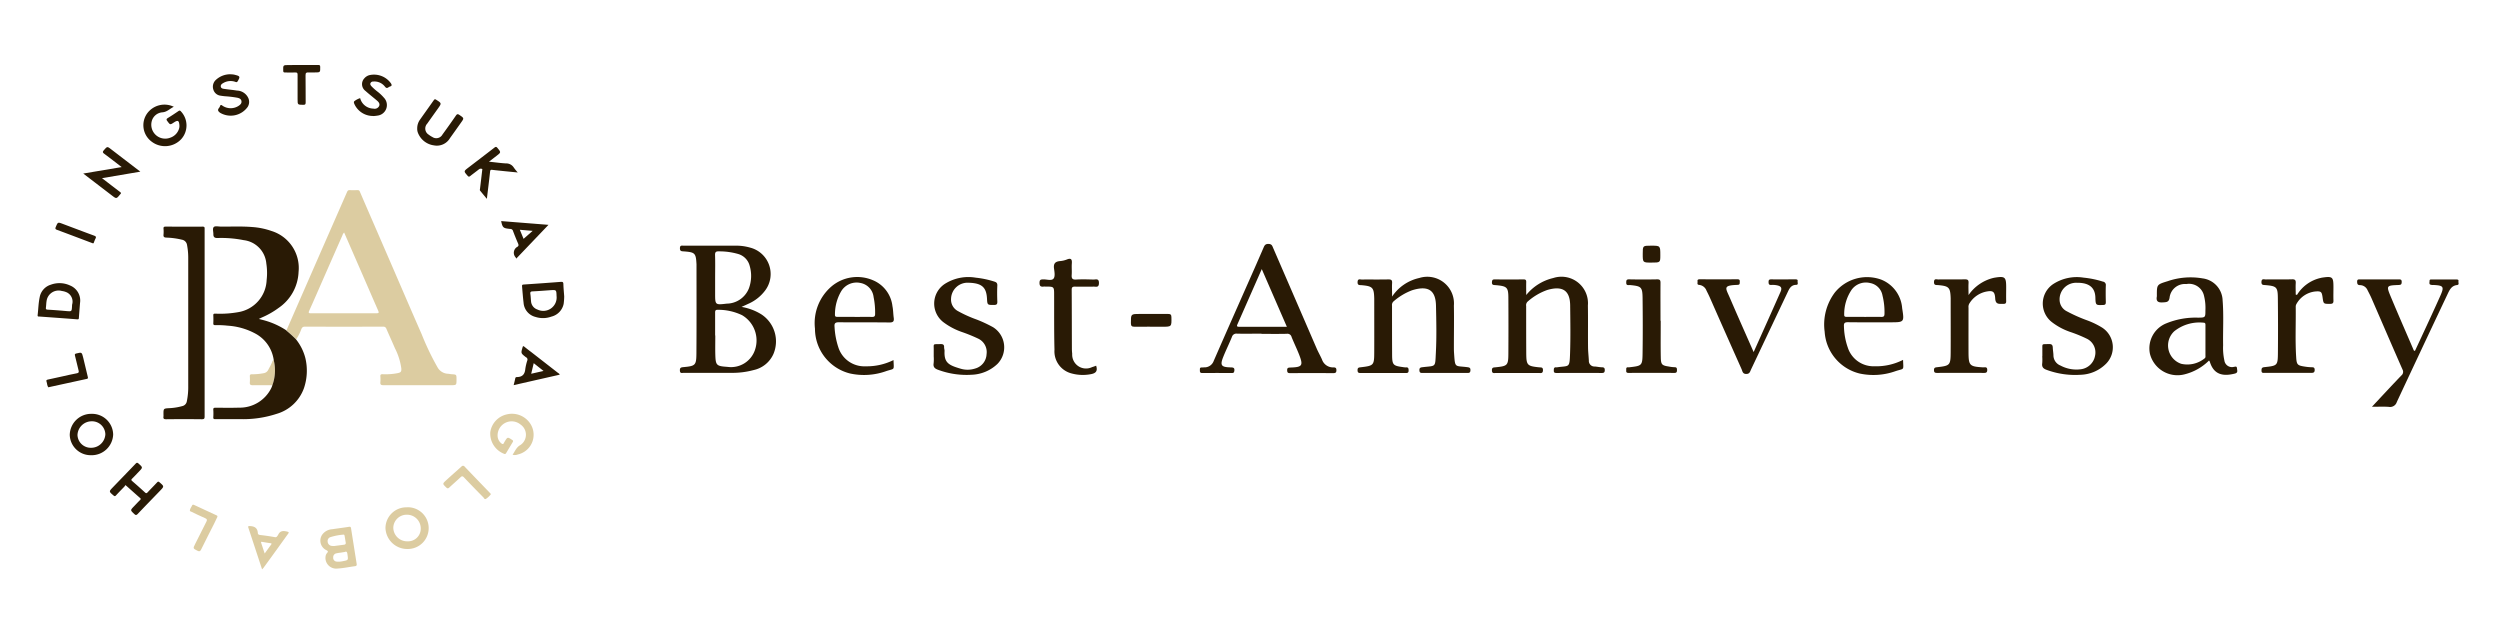 <svg xmlns="http://www.w3.org/2000/svg" xmlns:xlink="http://www.w3.org/1999/xlink" width="178" height="45" viewBox="0 0 178 45"><defs><clipPath id="a"><rect width="178" height="45" transform="translate(93 110.796)" fill="rgba(255,255,255,0)" stroke="#4d4d4d" stroke-width="1"/></clipPath></defs><g transform="translate(-93 -110.796)" clip-path="url(#a)"><g transform="translate(95.678 115.421)"><path d="M989.608,887.536a.49.49,0,0,1,.112-.319c.1-.105.056-.142-.048-.2a.75.75,0,0,1-.288-1.117.955.955,0,0,1,.715-.375c.389-.061.78-.106,1.168-.169.105-.017.144,0,.161.109.132.844.268,1.688.4,2.532.016.1-.016.147-.122.161-.415.054-.826.144-1.242.167a.765.765,0,0,1-.859-.79m.65-.818.674-.088c.1-.013.137-.067.118-.168-.027-.145-.047-.292-.073-.437-.01-.053-.018-.127-.093-.113a4.108,4.108,0,0,0-.939.184.291.291,0,0,0-.18.315.322.322,0,0,0,.267.3,1.569,1.569,0,0,0,.226.012m.736.422-.322.052a2.478,2.478,0,0,0-.272.044.279.279,0,0,0-.24.3.266.266,0,0,0,.246.291,1.339,1.339,0,0,0,.454-.033c.382-.072.371-.07.318-.463-.022-.164-.051-.254-.184-.193" transform="translate(-969.111 -852.47)" fill="#dccca1"/><path d="M851.809,887.12c-.332-1.007-.653-1.986-.977-2.965-.035-.106,0-.119.1-.116.327.01.552.125.574.491.006.1.069.133.175.145.342.038.684.088,1.023.149a.153.153,0,0,0,.193-.085c.011-.021.038-.035.047-.057.128-.31.357-.323.645-.252.158.039.13.079.063.172-.276.38-.548.762-.823,1.142q-.455.63-.913,1.259a1.53,1.53,0,0,1-.108.116m.186-1.127c.169-.234.307-.429.45-.621.051-.068.063-.1-.041-.114-.194-.025-.387-.06-.58-.092-.056-.009-.107-.016-.08.067.079.243.161.485.252.76" transform="translate(-835.827 -851.207)" fill="#dccca1"/><path d="M1115.539,847.9a1.486,1.486,0,1,1,.044,2.97,1.549,1.549,0,0,1-1.563-1.5,1.489,1.489,0,0,1,1.518-1.467m.028,2.419a.9.9,0,0,0,.966-.9.976.976,0,0,0-.993-.992.951.951,0,0,0-.961.925.984.984,0,0,0,.988.969" transform="translate(-1089.253 -816.407)" fill="#dccca1"/><path d="M1316.369,671.97c.179-.254.269-.534.556-.692a.879.879,0,0,0,.012-1.461,1,1,0,0,0-1.632.832.708.708,0,0,0,.267.51c.074.064.142.071.187-.037a.763.763,0,0,1,.055-.1c.2-.327.2-.325.53-.108.067.044.078.084.039.15q-.24.4-.475.795c-.042.071-.1.066-.158.037a1.546,1.546,0,0,1-.967-1.536,1.519,1.519,0,0,1,1.186-1.267,1.558,1.558,0,0,1,1.719.756,1.438,1.438,0,0,1-.942,2.1.587.587,0,0,1-.376.019" transform="translate(-1282.553 -644.216)" fill="#dccca1"/><path d="M1228.361,770.473a1.441,1.441,0,0,1-.343.317c-.1.055-.134-.063-.184-.113q-.7-.707-1.382-1.423c-.087-.091-.141-.1-.237-.009-.264.251-.542.487-.807.736-.084.078-.137.07-.215-.006-.268-.26-.275-.263-.006-.51.359-.33.727-.651,1.089-.977a.14.14,0,0,1,.232.01c.6.627,1.2,1.248,1.8,1.871a.139.139,0,0,1,.058.1" transform="translate(-1196.099 -739.893)" fill="#dccca1"/><path d="M741.1,843.909c-.076.16-.153.328-.236.493-.308.612-.623,1.22-.924,1.835-.069.142-.131.155-.265.086-.317-.164-.321-.158-.161-.477.265-.53.528-1.06.8-1.588.063-.123.061-.187-.083-.25-.346-.148-.684-.317-1.024-.478-.022-.011-.062-.018-.064-.031-.019-.159.1-.266.155-.4.031-.078.095-.057.156-.029.515.24,1.031.477,1.547.717.045.021.114.031.1.118" transform="translate(-728.298 -811.737)" fill="#dccca1"/><path d="M652.046,76.118c-.282.131-.474.365-.809.395a.848.848,0,0,0-.77.653.991.991,0,0,0,1.323,1.154.973.973,0,0,0,.63-.657.646.646,0,0,0,.022-.22c-.024-.348-.108-.393-.388-.21s-.27.175-.472-.094c-.079-.1-.074-.153.04-.223.253-.154.5-.32.744-.486.07-.047.113-.061.181.015a1.456,1.456,0,0,1,.028,1.974,1.576,1.576,0,0,1-2.148.152,1.45,1.45,0,0,1-.283-1.978,1.526,1.526,0,0,1,1.9-.474" transform="translate(-642.346 -73.141)" fill="#291a05"/><path d="M510.288,671.746a1.49,1.49,0,0,1-1.526-1.445,1.528,1.528,0,0,1,1.561-1.5,1.5,1.5,0,0,1,1.53,1.466,1.53,1.53,0,0,1-1.565,1.48m-.019-.529a1.013,1.013,0,0,0,1.028-.956.95.95,0,0,0-.974-.93,1.014,1.014,0,0,0-1.01.977.943.943,0,0,0,.955.909" transform="translate(-506.474 -643.961)" fill="#291a05"/><path d="M450.173,419.557c-.027.351-.056.7-.081,1.054-.005.076-.009.123-.113.115-.9-.071-1.8-.135-2.7-.2-.065,0-.137.011-.124-.1.05-.429.057-.863.148-1.288a1.143,1.143,0,0,1,.791-.879,1.781,1.781,0,0,1,1.371.058,1.154,1.154,0,0,1,.708,1.245m-.559.1a.732.732,0,0,0-.362-.845,1.2,1.2,0,0,0-.371-.11.863.863,0,0,0-1.089.71c-.028.158-.027.32-.048.48-.014.107.023.134.128.14.444.026.889.06,1.332.1.379.032.379.036.4-.352,0-.031,0-.062.009-.121" transform="translate(-447.153 -402.614)" fill="#291a05"/><path d="M1378.841,416.818a4.339,4.339,0,0,1-.039.529,1.18,1.18,0,0,1-.881.908,1.743,1.743,0,0,1-1.129.019,1.117,1.117,0,0,1-.842-.993c-.046-.393-.077-.787-.109-1.181-.008-.094.014-.125.115-.132q1.322-.087,2.644-.189c.139-.011.18.022.183.163.007.278.036.555.059.876m-.991-.445c-.419.029-.839.064-1.259.083-.143.006-.18.053-.159.19.026.165.028.333.046.5a.665.665,0,0,0,.45.6.952.952,0,0,0,1.368-.964c-.013-.437-.013-.437-.446-.41" transform="translate(-1341.348 -400.335)" fill="#291a05"/><path d="M537.444,159c-.437-.335-.835-.646-1.241-.946-.115-.085-.127-.14-.03-.251.245-.28.239-.285.532-.06l2.067,1.584-2.729.463.688.528c.2.15.39.3.59.45.078.057.1.1.019.17a.109.109,0,0,0-.012.014c-.259.318-.258.318-.587.066l-2.033-1.557,2.734-.46" transform="translate(-531.458 -151.73)" fill="#291a05"/><path d="M586.8,764.276a.782.782,0,0,1-.075.115c-.2.206-.4.408-.59.617-.063.068-.1.077-.178.012-.336-.284-.34-.282-.042-.591.536-.557,1.076-1.11,1.609-1.67.082-.086.128-.09.216-.01.306.276.309.272.023.57-.159.165-.314.334-.477.493-.072.07-.086.108,0,.182.31.266.614.538.915.814.074.068.115.056.177-.01.224-.239.455-.472.679-.711.063-.068.1-.069.174-.007.335.29.338.288.029.609-.528.548-1.06,1.092-1.583,1.644-.1.1-.15.094-.247,0-.285-.267-.289-.262-.018-.543.142-.147.281-.3.426-.44.059-.058.076-.1,0-.16-.317-.276-.63-.557-.944-.837-.022-.02-.046-.037-.1-.079" transform="translate(-580.55 -734.365)" fill="#291a05"/><path d="M1267.828,158.1c.434.046.817.1,1.2.123a.632.632,0,0,1,.57.3,3.584,3.584,0,0,0,.28.346l-.946-.094c-.289-.03-.578-.057-.866-.093-.106-.013-.147.007-.159.127-.068.631-.148,1.262-.229,1.937-.176-.213-.333-.4-.484-.588-.036-.046,0-.108,0-.162q.077-.644.152-1.289c0-.033.03-.082-.019-.094a.22.22,0,0,0-.21.028c-.2.162-.414.313-.617.476-.077.062-.12.069-.193-.014-.282-.324-.286-.32.052-.58.618-.473,1.238-.945,1.854-1.422.09-.07.137-.078.217.019.259.317.264.314-.065.566l-.543.418" transform="translate(-1235.691 -151.213)" fill="#291a05"/><path d="M1174.891,67.9a1.055,1.055,0,0,1,.207-.641c.32-.455.644-.906.964-1.361.054-.076.087-.106.184-.042.387.25.39.245.12.625-.254.357-.51.714-.762,1.073a.51.51,0,0,0,.109.789,1.431,1.431,0,0,0,.249.159.5.5,0,0,0,.727-.172c.324-.445.643-.892.954-1.345.083-.121.14-.128.257-.046.333.229.337.224.106.548-.261.368-.52.737-.783,1.1a1.081,1.081,0,0,1-1.144.515,1.42,1.42,0,0,1-1.157-.949.881.881,0,0,1-.032-.256" transform="translate(-1147.863 -63.377)" fill="#291a05"/><path d="M1054.9,21.236a1.449,1.449,0,0,1-1.322-.754c-.048-.093-.121-.228-.056-.293a1.257,1.257,0,0,1,.385-.211c.051-.023.046.037.057.069a.993.993,0,0,0,.917.665.358.358,0,0,0,.411-.181c.072-.165-.033-.287-.148-.386-.272-.233-.557-.451-.823-.691a.6.6,0,0,1-.079-.9.712.712,0,0,1,.355-.224,1.479,1.479,0,0,1,1.533.579c.071.112.084.186-.064.23a.442.442,0,0,0-.114.06c-.1.068-.16.057-.247-.052a.939.939,0,0,0-.83-.362.2.2,0,0,0-.2.115c-.035.086.014.155.068.217a3.942,3.942,0,0,0,.472.416,3.131,3.131,0,0,1,.416.4.755.755,0,0,1-.449,1.276c-.1.019-.2.024-.286.035" transform="translate(-1030.976 -17.604)" fill="#291a05"/><path d="M784.475,17.96a1.089,1.089,0,0,1,.309.039c.349.089.366.131.189.435-.044.075-.076.1-.171.064a1.015,1.015,0,0,0-.842.068c-.1.054-.219.126-.2.264s.153.153.262.169c.293.043.589.068.882.116a.918.918,0,0,1,.827.56.674.674,0,0,1-.053.6,1.484,1.484,0,0,1-1.969.42c-.135-.1-.2-.192-.075-.341a.443.443,0,0,0,.071-.129c.038-.1.075-.107.166-.039a1.035,1.035,0,0,0,1.166.012c.116-.079.219-.172.195-.331s-.155-.21-.293-.241a7.686,7.686,0,0,0-.882-.106c-.1-.011-.209-.022-.312-.041a.606.606,0,0,1-.512-.425.656.656,0,0,1,.162-.684,1.5,1.5,0,0,1,1.078-.415" transform="translate(-770.718 -17.292)" fill="#291a05"/><path d="M1339.193,299.727l-2.291,2.4a.75.75,0,0,0-.039-.083.484.484,0,0,1,.125-.761c.1-.065.084-.143.042-.24-.125-.289-.244-.58-.354-.874a.2.2,0,0,0-.215-.156.4.4,0,0,1-.055-.007c-.43-.045-.481-.092-.578-.552l3.364.267m-2.033.353.266.645.647-.568-.913-.078" transform="translate(-1302.824 -288.338)" fill="#291a05"/><path d="M1363.05,541.188l-3.272.743c.043-.178.084-.331.114-.486.017-.089.091-.089.141-.09.381-.01.541-.215.574-.579a3.63,3.63,0,0,1,.139-.594.176.176,0,0,0-.084-.233.206.206,0,0,1-.031-.021c-.346-.271-.342-.27-.216-.7.031-.1.064-.079.122-.034q.248.2.5.388.944.735,1.888,1.469c.046.036.109.06.128.133m-2.031-.063.884-.2-.7-.554c-.06.254-.116.487-.179.75" transform="translate(-1325.883 -519.134)" fill="#291a05"/><path d="M919.277,0c.39,0,.779,0,1.169,0,.1,0,.137.021.139.131.005.4.01.4-.392.4-.148,0-.3.01-.445,0s-.21.025-.207.2c.012.643,0,1.286.008,1.929,0,.133-.024.18-.169.177-.406-.009-.406,0-.406-.4,0-.581,0-1.163,0-1.744,0-.118-.026-.164-.153-.159-.247.01-.495,0-.742,0-.093,0-.126-.021-.128-.122-.01-.407-.015-.407.4-.407Z" transform="translate(-900.464 0.002)" fill="#291a05"/><path d="M464.037,554.079c-.1-.109-.083-.277-.135-.413-.038-.1.025-.125.107-.143.344-.073.687-.149,1.03-.225s.673-.155,1.013-.218c.135-.025.171-.066.135-.2-.093-.352-.165-.709-.258-1.06-.026-.1,0-.127.087-.15.4-.1.4-.1.5.3.11.455.214.913.327,1.367.021.085.015.122-.076.141q-1.329.287-2.658.58l-.074.02" transform="translate(-463.269 -531.125)" fill="#291a05"/><path d="M483.947,303.954l-.107-.04c-.813-.307-1.625-.616-2.44-.917-.122-.045-.145-.087-.093-.208.149-.351.143-.352.5-.218.744.28,1.488.562,2.234.837.118.044.159.091.093.21a2.1,2.1,0,0,0-.107.256c-.016.04-.022.087-.079.081" transform="translate(-480.013 -291.254)" fill="#291a05"/><g transform="translate(8.955 8.912)"><path d="M924.027,249.959q1.166-2.666,2.332-5.331.993-2.266,1.987-4.532c.038-.087.081-.142.19-.137.185.009.371.006.557,0a.155.155,0,0,1,.167.11q.531,1.234,1.068,2.466.667,1.539,1.334,3.077c.665,1.536,1.325,3.075,2,4.608a18.681,18.681,0,0,0,1.147,2.388.893.893,0,0,0,.737.426c.086.008.171.028.256.033.339.022.34.021.34.368,0,.412,0,.412-.4.412-1.6,0-3.206,0-4.809,0-.174,0-.229-.049-.213-.218a2.461,2.461,0,0,0,0-.408c-.009-.126.043-.159.161-.155a4.508,4.508,0,0,0,1.069-.076c.236-.049.277-.11.261-.346a4.513,4.513,0,0,0-.451-1.422c-.2-.467-.412-.926-.612-1.391a.22.22,0,0,0-.239-.15q-2.785.006-5.57,0c-.135,0-.185.051-.243.166a3.079,3.079,0,0,1-.372.737,8.519,8.519,0,0,0-.69-.628m4.107-6.979a.488.488,0,0,0-.125.207q-.662,1.5-1.32,3c-.346.786-.686,1.574-1.04,2.357-.079.175-.023.186.132.186q2.265-.006,4.53,0c.337,0,.33,0,.19-.316-.454-1.035-.9-2.073-1.354-3.109l-1.013-2.324" transform="translate(-915.271 -239.959)" fill="#dccca1"/><path d="M855.764,565.86a3.071,3.071,0,0,1-.1,1.788c-.463,0-.925-.008-1.388,0-.157,0-.229-.037-.214-.206a3.017,3.017,0,0,0,0-.425c-.006-.113.034-.152.148-.15a4.245,4.245,0,0,0,.843-.078.436.436,0,0,0,.324-.245c.092-.175.192-.344.266-.528.024-.059.035-.135.115-.157" transform="translate(-847.907 -553.756)" fill="#dccca1"/><path d="M788.673,317.057a8.552,8.552,0,0,1,.69.628,3.553,3.553,0,0,1,.663,1.331,3.869,3.869,0,0,1-.1,2.139,2.931,2.931,0,0,1-1.955,1.833,7.63,7.63,0,0,1-2.5.375c-.619,0-1.238,0-1.857,0-.116,0-.15-.029-.143-.144a3.967,3.967,0,0,0,0-.52c-.01-.132.047-.15.159-.149.557,0,1.114.013,1.671-.006a2.5,2.5,0,0,0,2.307-1.413,1.7,1.7,0,0,0,.07-.19,3.073,3.073,0,0,0,.095-1.788,2.528,2.528,0,0,0-1.252-1.853,4.768,4.768,0,0,0-2.026-.593,6.544,6.544,0,0,0-.889-.038c-.1,0-.139-.028-.134-.133.008-.185.009-.371,0-.557-.006-.111.037-.13.137-.129a7.294,7.294,0,0,0,1.643-.107,2.409,2.409,0,0,0,2.016-2.271,4.385,4.385,0,0,0-.021-1.183,1.831,1.831,0,0,0-1.61-1.671,8.205,8.205,0,0,0-1.881-.152c-.206,0-.286-.077-.28-.286,0-.171-.076-.4.034-.5.094-.084.317-.03.482-.028.748.009,1.5-.029,2.245.031a5.229,5.229,0,0,1,1.375.281,2.757,2.757,0,0,1,1.93,2.918,3.255,3.255,0,0,1-1.423,2.562,5.922,5.922,0,0,1-1.17.671c-.066.029-.13.062-.235.113.173.045.306.078.438.115a5.462,5.462,0,0,1,1.522.7" transform="translate(-779.917 -307.056)" fill="#291a05"/><path d="M691.2,316.886q0,3.322,0,6.645c0,.161-.034.2-.2.2q-1.271-.015-2.543,0c-.158,0-.212-.044-.187-.2a.946.946,0,0,0,0-.148c0-.418,0-.418.427-.441a4.164,4.164,0,0,0,.913-.147.417.417,0,0,0,.323-.339,5.064,5.064,0,0,0,.1-1.106q0-4.538,0-9.077a4.845,4.845,0,0,0-.087-.959.443.443,0,0,0-.365-.367,5.333,5.333,0,0,0-1.1-.148c-.152-.007-.227-.043-.208-.213a2.38,2.38,0,0,0,0-.426c-.008-.119.04-.143.149-.143.879,0,1.757.007,2.636,0,.162,0,.142.083.142.183q0,3.341,0,6.682" transform="translate(-688.264 -307.418)" fill="#291a05"/></g><g transform="translate(45.727 12.73)"><path d="M4.393,1127.192a3.916,3.916,0,0,1,1.4.522,2.3,2.3,0,0,1,.866,2.843,2.007,2.007,0,0,1-1.4,1.13,5.81,5.81,0,0,1-1.613.2q-1.682.007-3.365,0c-.116,0-.27.068-.277-.167-.006-.2.076-.224.247-.24.859-.079.923-.127.93-.982.015-2.087.006-4.175.006-6.262,0-.022,0-.044,0-.066-.04-.811-.1-.872-.91-.932-.153-.011-.271,0-.27-.225s.133-.182.26-.182l3.764,0a3.623,3.623,0,0,1,.985.142,1.943,1.943,0,0,1,1.07,3.034,2.983,2.983,0,0,1-1.209.963c-.129.062-.26.12-.479.22m-1.883,2.036h.01c0,.443-.01.886,0,1.329.023.807.071.852.872.907a1.8,1.8,0,0,0,1.964-1.24,2.086,2.086,0,0,0-.93-2.441,3.921,3.921,0,0,0-1.734-.383c-.187-.008-.185.1-.184.232,0,.532,0,1.064,0,1.6m0-4.161v1.163c0,.818,0,.827.824.727a1.72,1.72,0,0,0,1.578-1.081,2.553,2.553,0,0,0,.061-1.6,1.183,1.183,0,0,0-.809-.85,4.84,4.84,0,0,0-1.375-.191c-.208-.009-.293.038-.284.269.018.52.006,1.041.005,1.561" transform="translate(-0.001 -1122.695)" fill="#291a05"/><path d="M726.565,1157.941a3.129,3.129,0,0,1,1.927-1.315,1.9,1.9,0,0,1,2.467,1.968c.018.966,0,1.933,0,2.9,0,.133,0,.267.006.4.083,1.193.03.957.977,1.084.166.023.2.079.194.226s-.068.183-.2.183q-1.616-.006-3.232,0c-.141,0-.193-.041-.2-.189s.043-.2.2-.219c1-.124.915.056.972-1.05s.032-2.221.008-3.331c-.023-1.083-.529-1.465-1.7-1.1a4.294,4.294,0,0,0-1.307.781.342.342,0,0,0-.123.319c0,1.166,0,2.333.006,3.5.005.719.069.78.787.874a.934.934,0,0,0,.2.018c.182-.016.186.093.188.229,0,.161-.086.173-.213.173q-1.6,0-3.2,0c-.146,0-.221-.026-.222-.2s.068-.192.214-.209c.945-.111.97-.137.974-1.08.005-1.233,0-2.466,0-3.7,0-.033,0-.067,0-.1-.017-.793-.108-.894-.886-.965-.148-.013-.311.03-.3-.228s.182-.175.3-.176c.633-.006,1.266.006,1.9-.008.207,0,.271.055.258.261-.018.285,0,.571,0,.959" transform="translate(-675.847 -1154.187)" fill="#291a05"/><path d="M869.972,1157.841a3.488,3.488,0,0,1,1.923-1.213,1.888,1.888,0,0,1,2.471,1.953c.017.977,0,1.954.01,2.931,0,.333.041.664.059,1a.394.394,0,0,0,.419.414c.166.011.33.05.5.055.147,0,.217.036.214.206s-.069.2-.218.2q-1.6-.007-3.2,0c-.126,0-.216-.008-.211-.171,0-.132,0-.251.183-.231a.117.117,0,0,0,.033,0c.893-.132.905.085.942-1.011.038-1.131.02-2.265.007-3.4-.013-1.052-.53-1.414-1.618-1.1a4.185,4.185,0,0,0-1.4.822.345.345,0,0,0-.115.323c0,1.121,0,2.243.006,3.365.007.854.068.912.915,1,.138.014.283-.025.275.215s-.163.189-.294.19q-1.533,0-3.065,0c-.123,0-.265.05-.275-.175s.1-.216.259-.232c.862-.088.907-.131.912-1q.012-1.949,0-3.9c0-.8-.086-.875-.894-.948-.145-.013-.292.013-.275-.218.01-.14.043-.193.191-.192q1.033.01,2.066,0c.152,0,.186.057.183.194-.008.308,0,.616,0,.924" transform="translate(-809.713 -1154.186)" fill="#291a05"/><path d="M559.938,1127.229c-.577,0-1.155.006-1.732,0a.328.328,0,0,0-.373.228c-.194.483-.429.948-.621,1.432-.235.591-.142.721.5.739.181.005.331,0,.29.253-.018.113-.053.148-.164.148q-1.066-.006-2.132,0c-.148,0-.157-.086-.155-.194s-.019-.21.139-.2c.055,0,.111-.006.166-.008a.691.691,0,0,0,.682-.466c.96-2.2,1.937-4.4,2.907-6.593.21-.476.416-.954.624-1.43.07-.161.116-.305.363-.3s.273.145.337.292q1.551,3.58,3.1,7.161c.115.264.261.514.376.777a.827.827,0,0,0,.818.562c.155,0,.21.046.208.208s-.068.2-.218.2q-1.533-.008-3.065,0c-.143,0-.217-.016-.223-.191-.008-.2.084-.2.237-.208.844-.025.92-.136.612-.925-.165-.422-.367-.83-.535-1.251a.3.3,0,0,0-.343-.225c-.6.014-1.2.005-1.8.005m1.807-.507-1.786-4.106c-.586,1.33-1.15,2.615-1.718,3.9-.051.115-.1.208.1.208,1.119,0,2.237,0,3.407,0" transform="translate(-518.524 -1120.826)" fill="#291a05"/><path d="M1574.067,1162.632a3.743,3.743,0,0,1-1.763.986,2.022,2.022,0,0,1-2.439-1.467,1.915,1.915,0,0,1,1.156-2.166,5.5,5.5,0,0,1,2.273-.409c.521-.006.52-.008.521-.532a3.549,3.549,0,0,0-.1-1.022,1.089,1.089,0,0,0-1.257-.839,1.1,1.1,0,0,0-1.19.931c-.042.365-.214.358-.489.376-.348.023-.487-.085-.422-.431a.38.38,0,0,0,0-.067c0-.777,0-.774.766-1.011a5.019,5.019,0,0,1,2.492-.2,1.627,1.627,0,0,1,1.424,1.565c.086,1.063.016,2.13.036,3.194a4.184,4.184,0,0,0,.091,1.091.544.544,0,0,0,.663.452c.109-.013.223-.077.235.11.009.146.087.3-.147.363-.784.2-1.495.133-1.79-.846a.458.458,0,0,0-.059-.083m-.251-1.418q0-.532,0-1.065c0-.1.013-.211-.138-.21a2.866,2.866,0,0,0-2.082.61,1.379,1.379,0,0,0,.494,2.318,1.955,1.955,0,0,0,1.658-.38c.092-.057.068-.156.068-.242,0-.344,0-.688,0-1.031" transform="translate(-1465.194 -1154.314)" fill="#291a05"/><path d="M149.8,1162.343c.024.758.107.583-.511.785a4.662,4.662,0,0,1-2.588.171,3.29,3.29,0,0,1-2.493-3.187,3.443,3.443,0,0,1,1.175-3.009,2.837,2.837,0,0,1,2.941-.447,2.275,2.275,0,0,1,1.4,1.85c.056.27.052.551.091.825.036.251-.031.341-.309.337-1.2-.017-2.4,0-3.595-.015-.279,0-.332.089-.309.335a5.5,5.5,0,0,0,.265,1.432,1.94,1.94,0,0,0,1.952,1.369,4.261,4.261,0,0,0,1.984-.446m-2.771-3.07c.411,0,.822-.009,1.232,0,.178.006.23-.056.226-.226a5.453,5.453,0,0,0-.108-1.191,1.145,1.145,0,0,0-.933-1,1.277,1.277,0,0,0-1.392.621,3.258,3.258,0,0,0-.426,1.62c-.01.176.083.172.2.171.4,0,.8,0,1.2,0" transform="translate(-134.587 -1154.063)" fill="#291a05"/><path d="M1228.4,1162.326c.02.767.114.584-.526.792a4.677,4.677,0,0,1-2.557.175,3.268,3.268,0,0,1-2.5-2.975,3.793,3.793,0,0,1,.724-2.794,2.949,2.949,0,0,1,3.3-.92,2.377,2.377,0,0,1,1.494,2.04c.16,1,.148,1-.859,1s-2,.008-3-.006c-.237,0-.3.061-.286.295a4.883,4.883,0,0,0,.271,1.5,1.921,1.921,0,0,0,1.9,1.341,4.193,4.193,0,0,0,2.026-.45m-2.749-3.064c.4,0,.8-.01,1.2,0,.192.007.24-.057.239-.241a4.838,4.838,0,0,0-.143-1.283,1.092,1.092,0,0,0-.88-.888,1.256,1.256,0,0,0-1.323.487,3.1,3.1,0,0,0-.523,1.753c-.01.171.083.169.2.169.41,0,.82,0,1.23,0" transform="translate(-1141.306 -1154.051)" fill="#291a05"/><path d="M1792.861,1167.969c.731-.781,1.4-1.505,2.085-2.219a.33.33,0,0,0,.085-.428c-.744-1.692-1.474-3.39-2.211-5.085-.084-.192-.184-.378-.279-.565a.591.591,0,0,0-.522-.357c-.178,0-.213-.074-.218-.237-.006-.2.118-.171.238-.171q1.349,0,2.7,0c.127,0,.236-.016.235.177s-.065.214-.232.221c-.858.034-.874.046-.544.838.523,1.256,1.071,2.5,1.609,3.753.017.038.02.09.112.1.1-.214.205-.439.31-.665.5-1.076,1-2.148,1.483-3.229.308-.687.249-.765-.5-.8a.423.423,0,0,1-.22-.035c-.076-.057-.031-.165-.035-.25,0-.12.089-.105.164-.105.578,0,1.155,0,1.732,0,.1,0,.188.007.162.137-.019.091.082.238-.106.26-.4.047-.535.364-.677.663q-1.811,3.827-3.605,7.662a.5.5,0,0,1-.569.348c-.372-.027-.747-.007-1.189-.007" transform="translate(-1672.378 -1156.368)" fill="#291a05"/><path d="M1455.3,1162.329c0-.133,0-.267,0-.4.011-.525-.086-.441.454-.464.2-.008.282.052.289.25s.045.376.047.564a.783.783,0,0,0,.5.716,2.392,2.392,0,0,0,1.448.265,1.175,1.175,0,0,0,1.015-.96,1.088,1.088,0,0,0-.6-1.221,9.848,9.848,0,0,0-1.2-.487,4.516,4.516,0,0,1-1.28-.693,1.67,1.67,0,0,1,.08-2.691,3.088,3.088,0,0,1,2.193-.47,6.688,6.688,0,0,1,1.365.282.24.24,0,0,1,.208.278c-.014.388-.009.777,0,1.166,0,.144-.016.214-.192.22-.512.018-.536.029-.551-.527-.023-.855-.633-1.062-1.318-1.054a1.179,1.179,0,0,0-1.23,1.207.926.926,0,0,0,.522.827,10.907,10.907,0,0,0,1.486.658,5.914,5.914,0,0,1,1.013.495,1.665,1.665,0,0,1,.3,2.564,2.677,2.677,0,0,1-1.847.8,5.845,5.845,0,0,1-2.386-.347c-.244-.087-.366-.2-.324-.477a3.268,3.268,0,0,0,0-.5" transform="translate(-1358.29 -1154.324)" fill="#291a05"/><path d="M271.006,1162.328c0-.133,0-.267,0-.4.014-.525-.112-.452.48-.468.178-.005.27.037.259.232,0,.087.036.176.032.263-.041.839.306,1.01,1.13,1.253a1.73,1.73,0,0,0,1.049-.008,1.106,1.106,0,0,0,.813-1.026,1.056,1.056,0,0,0-.592-1.1,11.179,11.179,0,0,0-1.2-.487,4.77,4.77,0,0,1-1.257-.667,1.672,1.672,0,0,1,.057-2.733,3.128,3.128,0,0,1,2.229-.455,6.52,6.52,0,0,1,1.3.273c.153.046.238.1.229.292-.018.376-.015.755,0,1.132.007.185-.043.245-.236.245-.469,0-.476.01-.5-.465-.046-.791-.366-1.091-1.3-1.116a1.175,1.175,0,0,0-1.259,1.144.924.924,0,0,0,.495.876,8.885,8.885,0,0,0,1.33.6,9.65,9.65,0,0,1,1.171.548,1.69,1.69,0,0,1,.305,2.613,2.8,2.8,0,0,1-1.828.769,5.805,5.805,0,0,1-2.385-.348c-.235-.083-.376-.191-.328-.47a2.976,2.976,0,0,0,.005-.5" transform="translate(-252.93 -1154.316)" fill="#291a05"/><path d="M1692.189,1157.661a2.659,2.659,0,0,1,1.653-1.2c.043-.009.086-.022.13-.029.75-.11.812-.058.812.689,0,.311-.01.622,0,.932.008.185-.047.247-.24.246-.468,0-.468.01-.533-.459-.056-.405-.108-.453-.508-.424a1.739,1.739,0,0,0-1.357.9.36.36,0,0,0-.047.189c.015,1.2-.044,2.4.032,3.595.034.541.094.588.629.668a3.38,3.38,0,0,0,.464.043c.139,0,.224.013.224.193s-.088.209-.244.209c-1.1-.005-2.2,0-3.3,0-.12,0-.245.032-.242-.169,0-.158.029-.221.212-.24.931-.1.948-.109.957-1.052q.016-1.931-.005-3.863c-.008-.786-.087-.855-.879-.925-.156-.014-.3.012-.288-.237s.191-.165.307-.167c.622-.008,1.244.008,1.865-.01.23-.007.28.072.268.28-.016.27,0,.541,0,.811l.089.017" transform="translate(-1577.048 -1154.019)" fill="#291a05"/><path d="M1342.4,1157.635a3.015,3.015,0,0,1,1.738-1.209c.032-.006.065-.017.1-.022.757-.124.838-.057.838.691,0,.322-.008.645,0,.966.006.163-.051.211-.209.205-.272-.01-.546.077-.572-.381-.029-.52-.179-.591-.7-.479a1.843,1.843,0,0,0-1.148.847.471.471,0,0,0-.052.288c0,1.077-.005,2.155,0,3.232.008.875.093.955.973,1.01a1.116,1.116,0,0,0,.166,0c.141-.012.193.041.193.189s-.052.211-.211.21q-1.683-.008-3.365,0c-.152,0-.214-.036-.215-.2s.071-.189.215-.205c.933-.105.967-.139.973-1.083.007-1.232,0-2.465,0-3.7,0-.044,0-.089,0-.133-.027-.765-.118-.86-.887-.931-.147-.013-.309.031-.3-.228s.182-.174.3-.175c.633-.007,1.266.005,1.9-.008.207,0,.272.056.26.262-.017.283,0,.568,0,.853" transform="translate(-1250.641 -1153.986)" fill="#291a05"/><path d="M1090.965,1164.087c.669-1.494,1.3-2.894,1.919-4.3.13-.295.044-.417-.284-.476a1.532,1.532,0,0,0-.365-.02c-.166.011-.2-.06-.2-.214s.057-.186.2-.184c.566.006,1.132,0,1.7,0,.092,0,.192,0,.169.132-.016.093.078.255-.106.259-.378.008-.494.291-.622.562q-1.295,2.729-2.587,5.46c-.071.151-.094.327-.35.323s-.263-.2-.327-.346q-1.136-2.546-2.261-5.1c-.072-.162-.151-.321-.232-.478a.628.628,0,0,0-.517-.416c-.193-.011-.108-.153-.124-.246-.019-.11.029-.155.146-.155q1.348.005,2.7,0c.14,0,.169.059.161.179s.019.213-.159.219c-1.073.037-.851.213-.539.942.539,1.258,1.1,2.508,1.69,3.853" transform="translate(-1014.518 -1156.358)" fill="#291a05"/><path d="M388.2,1144.5c.126.39-.027.543-.385.606a3.011,3.011,0,0,1-1.35-.051,1.622,1.622,0,0,1-1.231-1.693c-.034-1.3-.02-2.6-.025-3.894,0-.6,0-.6-.616-.6a1.051,1.051,0,0,0-.133,0c-.206.026-.293-.035-.292-.269s.1-.24.28-.244c.249-.006.581.122.723-.061.12-.153.063-.473.03-.712-.049-.354.089-.5.429-.53a1.662,1.662,0,0,0,.484-.112c.322-.131.376.007.355.293-.02.265.011.534-.009.8-.019.248.04.352.317.334.409-.026.821-.011,1.231,0,.175,0,.4-.1.392.259-.006.332-.211.242-.378.245-.444.006-.888.008-1.332,0-.171,0-.231.046-.23.224.009,1.409.009,2.819.014,4.228a3.314,3.314,0,0,0,.022.332.986.986,0,0,0,1.414.947c.095-.028.188-.062.288-.1" transform="translate(-358.56 -1135.818)" fill="#291a05"/><path d="M1013.377,1161.8c0,.877-.013,1.754.005,2.63.011.5.088.56.579.633a2.393,2.393,0,0,0,.4.047c.162,0,.172.08.172.207s-.023.2-.18.2q-1.632-.009-3.264,0c-.133,0-.181-.047-.169-.174.01-.1-.042-.24.146-.226a.358.358,0,0,0,.066,0c.917-.108.94-.108.953-1.029.019-1.3.015-2.6,0-3.9-.012-.791-.091-.849-.884-.926-.113-.011-.284.062-.28-.171,0-.151.006-.241.207-.237q1,.021,2,0c.2,0,.234.075.233.251-.007.9,0,1.8,0,2.7h.029" transform="translate(-943.538 -1156.32)" fill="#291a05"/><path d="M483.286,1195.78c.4,0,.8.007,1.2,0,.17,0,.224.041.228.22.016.69.024.69-.659.69-.654,0-1.309-.008-1.963,0-.2,0-.262-.055-.262-.26,0-.65-.01-.65.626-.65h.832" transform="translate(-449.715 -1190.781)" fill="#291a05"/><path d="M1029.263,1124.09c-.616,0-.616,0-.616-.62,0-.584,0-.584.586-.584.665,0,.665,0,.666.67,0,.534,0,.534-.636.534" transform="translate(-960.089 -1122.749)" fill="#291a05"/></g></g></g></svg>